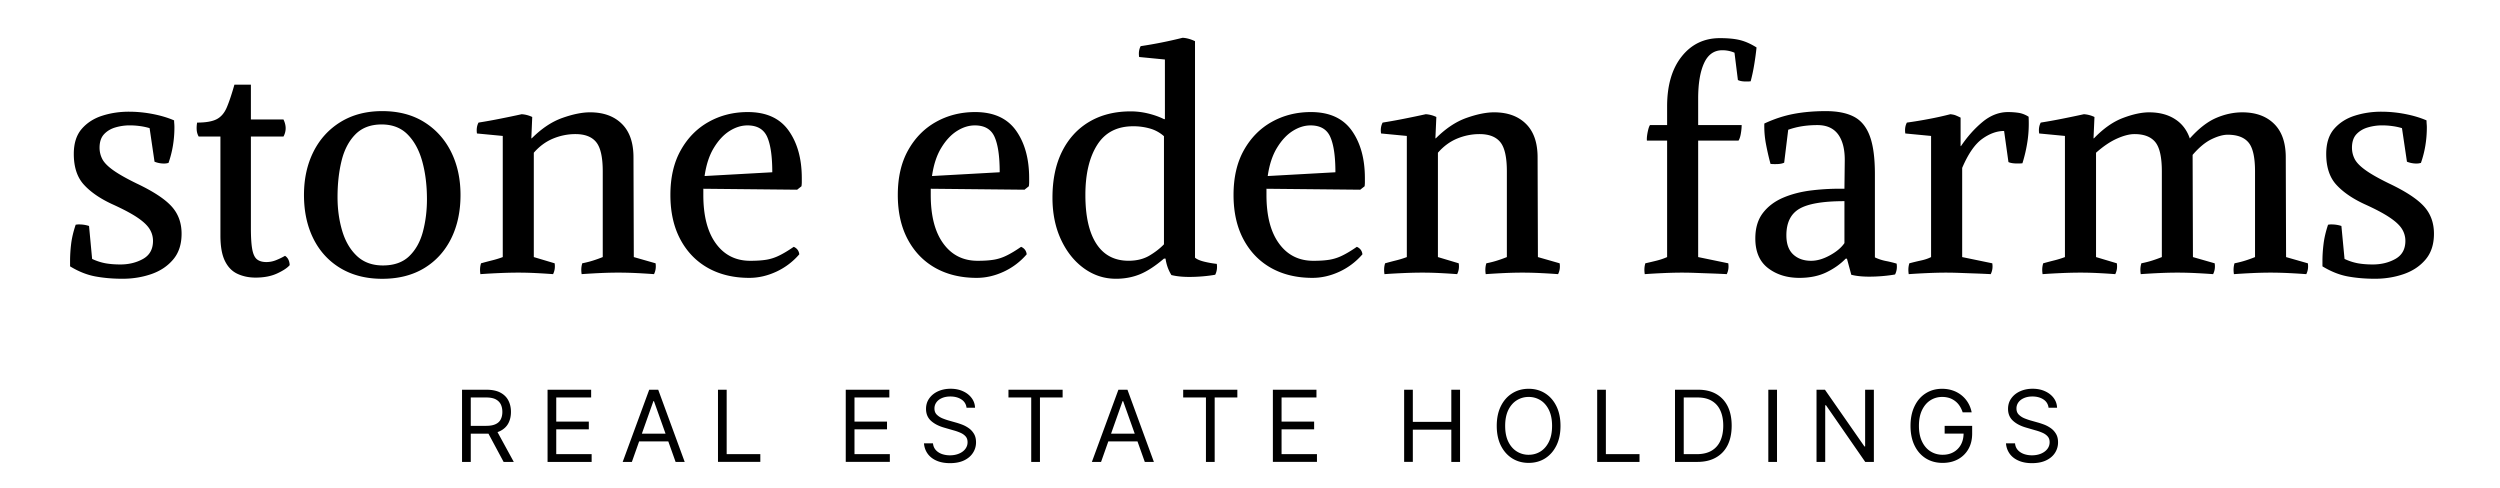 <svg xmlns="http://www.w3.org/2000/svg" width="538" height="105" fill="none"><path fill="#000" d="m19.16 48.632.664 7.086a11.7 11.7 0 0 0 2.844.935q1.437.26 3.24.26 2.738 0 4.878-1.195 2.14-1.205 2.14-3.875 0-1.409-.77-2.613-.772-1.205-2.671-2.468-1.91-1.273-5.448-2.873-3.875-1.813-6.016-4.184t-2.14-6.585q0-3.403 1.707-5.38 1.706-1.967 4.406-2.834 2.709-.868 5.717-.868 2.602 0 5.177.501 2.573.5 4.58 1.37 0 .327.038.732.03.405.029.733 0 4.078-1.273 7.684-.26.067-.501.106-.231.029-.502.029a5.4 5.4 0 0 1-2.005-.396l-1.06-7.22a13.4 13.4 0 0 0-2.006-.435 16 16 0 0 0-2.275-.163q-1.542 0-3.047.433-1.503.434-2.468 1.466-.973 1.041-.973 2.911 0 1.263.569 2.401.568 1.137 2.275 2.372 1.705 1.244 5.11 2.911 5.35 2.536 7.52 4.917 2.178 2.372 2.178 5.91 0 3.412-1.812 5.544-1.803 2.14-4.705 3.143-2.911 1.002-6.19 1.002-3.133 0-5.842-.501-2.71-.5-5.447-2.17v-1.137q0-1.803.231-3.712.233-1.899.974-4.107.395-.067.665-.067 1.206 0 2.208.337M54.994 59.74q-2.14 0-3.886-.81-1.735-.8-2.7-2.767-.973-1.976-.973-5.447V29.389H42.76a3.34 3.34 0 0 1-.434-1.504 6.5 6.5 0 0 1 .097-1.504q2.805 0 4.213-.733t2.17-2.535q.77-1.813 1.638-4.889h3.548v7.491h7.009q.945 1.938 0 3.674h-7.009v19.648q0 3.076.299 4.647.3 1.572 1.032 2.14.732.57 2.005.57 1.07 0 2.073-.406a14.5 14.5 0 0 0 1.937-.935q.936.608 1.003 2.005-.733.868-2.67 1.774-1.938.907-4.676.907M65.417 41.96q0-5.217 2.034-9.294 2.043-4.08 5.852-6.421 3.808-2.334 8.956-2.333 5.217 0 8.986 2.333 3.78 2.343 5.823 6.42 2.034 4.079 2.034 9.295 0 5.34-2.034 9.419-2.044 4.078-5.823 6.353-3.77 2.265-8.986 2.266-5.148 0-8.956-2.266-3.809-2.275-5.852-6.353-2.034-4.078-2.034-9.42m26.464.935q0-4.483-1.002-8.128t-3.144-5.813q-2.13-2.17-5.61-2.17-3.54 0-5.65 2.141-2.102 2.14-2.97 5.679-.867 3.538-.867 7.818 0 3.875 1.002 7.25t3.172 5.419q2.17 2.034 5.582 2.034 3.606 0 5.679-2.005t2.94-5.274q.868-3.278.868-6.951m22.656-17.72-.192 4.55.067.068q3.201-3.21 6.614-4.416 3.404-1.205 5.948-1.205 4.339 0 6.845 2.478 2.507 2.468 2.507 7.22l.068 21.452 4.685 1.34q.193 1.263-.337 2.333a143 143 0 0 0-3.809-.231 81 81 0 0 0-3.875-.096q-1.87 0-3.943.096a154 154 0 0 0-3.943.231q-.203-1.263.134-2.333 1.33-.27 2.372-.607a28 28 0 0 0 2.034-.733V36.88q0-4.551-1.407-6.286-1.398-1.736-4.474-1.736-2.468 0-4.81.965-2.343.973-4.146 3.046v22.454l4.483 1.34q.193 1.263-.337 2.333-1.803-.135-3.712-.231a75 75 0 0 0-3.78-.096q-1.87 0-4.068.096-2.208.096-4.078.231-.203-1.263.135-2.333a78 78 0 0 1 2.4-.636q1.206-.3 2.276-.704v-26.07l-5.553-.53q-.194-1.34.337-2.342 2.477-.396 4.811-.868 2.343-.462 4.483-.935a6.2 6.2 0 0 1 2.265.598m36.819 15.445v1.34q0 6.748 2.71 10.45 2.709 3.712 7.385 3.712 2.072 0 3.48-.231a9.9 9.9 0 0 0 2.767-.906q1.37-.666 3.114-1.87 1.06.47 1.195 1.61a14.6 14.6 0 0 1-4.945 3.74q-2.874 1.33-5.814 1.33-5.08 0-8.889-2.13-3.809-2.14-5.948-6.151t-2.141-9.554q0-5.689 2.247-9.66 2.236-3.983 6.016-6.084 3.77-2.102 8.387-2.102 5.95 0 8.783 3.972 2.844 3.982 2.844 10.258v.868q0 .406-.067.868l-.935.742zm9.497-13.633q-1.938 0-3.847 1.196-1.909 1.205-3.374 3.615-1.476 2.4-2.006 6.084l14.568-.81q0-5.139-1.099-7.617-1.109-2.468-4.242-2.468m39.441 13.633v1.34q0 6.748 2.709 10.45 2.7 3.712 7.385 3.712 2.073 0 3.471-.231a9.9 9.9 0 0 0 2.777-.906q1.368-.666 3.104-1.87 1.07.47 1.205 1.61a14.6 14.6 0 0 1-4.946 3.74q-2.873 1.33-5.813 1.33-5.08 0-8.889-2.13-3.808-2.14-5.949-6.151t-2.14-9.554q0-5.689 2.237-9.66 2.236-3.983 6.016-6.084 3.779-2.102 8.387-2.102 5.949 0 8.793 3.972 2.834 3.982 2.834 10.258v.868q0 .406-.067.868l-.935.742zm9.487-13.633q-1.938 0-3.837 1.196-1.91 1.205-3.375 3.615-1.474 2.4-2.005 6.084l14.568-.81q0-5.139-1.109-7.617-1.1-2.468-4.242-2.468m30.35 33.001q-3.75 0-6.855-2.236-3.104-2.237-4.946-6.18-1.84-3.944-1.841-9.024 0-5.814 2.073-9.96 2.072-4.144 5.852-6.382 3.779-2.235 8.918-2.236 1.87 0 3.779.462 1.908.473 3.374 1.205h.203V12.806l-5.544-.54q-.203-1.33.328-2.333a95 95 0 0 0 9.024-1.803q1.272.068 2.67.733v46.585q.608.53 2.006.868a21 21 0 0 0 2.68.472q.192 1.263-.337 2.334-1.07.202-2.575.337-1.503.135-3.037.135-2.207 0-3.817-.405a9 9 0 0 1-.83-1.735 10 10 0 0 1-.433-1.803h-.338q-2.805 2.4-5.177 3.374-2.372.964-5.177.964m2.738-3.875q2.602 0 4.473-1.1 1.87-1.108 3.143-2.439V29.312a7.64 7.64 0 0 0-2.969-1.64 12.9 12.9 0 0 0-3.644-.5q-5.217 0-7.752 4.01-2.545 4.01-2.545 10.769 0 6.884 2.372 10.518 2.371 3.645 6.922 3.645m29.675-15.493v1.34q0 6.748 2.709 10.45 2.7 3.712 7.385 3.712 2.073 0 3.471-.231a9.9 9.9 0 0 0 2.776-.906q1.37-.666 3.105-1.87 1.07.47 1.205 1.61a14.6 14.6 0 0 1-4.946 3.74q-2.873 1.33-5.814 1.33-5.08 0-8.889-2.13-3.807-2.14-5.948-6.151-2.14-4.011-2.14-9.554 0-5.689 2.236-9.66 2.238-3.983 6.016-6.084 3.78-2.102 8.388-2.102 5.949 0 8.793 3.972 2.834 3.982 2.834 10.258v.868q0 .406-.058.868l-.945.742zm9.487-13.633q-1.938 0-3.838 1.196-1.908 1.205-3.374 3.615-1.475 2.4-2.005 6.084l14.567-.81q0-5.139-1.108-7.617-1.1-2.468-4.242-2.468m27.071-1.812-.202 4.55.067.068q3.211-3.21 6.614-4.416 3.413-1.205 5.949-1.205 4.347 0 6.854 2.478 2.507 2.468 2.507 7.22l.068 21.452 4.676 1.34q.202 1.263-.338 2.333-1.803-.135-3.808-.231a81 81 0 0 0-3.876-.096q-1.87 0-3.943.096a154 154 0 0 0-3.943.231q-.202-1.263.135-2.333 1.34-.27 2.372-.607a28 28 0 0 0 2.043-.733V36.88q0-4.551-1.407-6.286-1.408-1.736-4.474-1.736-2.477 0-4.82.965-2.333.973-4.136 3.046v22.454l4.473 1.34q.203 1.263-.337 2.333-1.803-.135-3.702-.231a75 75 0 0 0-3.78-.096q-1.87 0-4.078.096-2.207.096-4.078.231-.202-1.263.135-2.333a85 85 0 0 1 2.41-.636q1.196-.3 2.266-.704v-26.07l-5.543-.53q-.203-1.34.337-2.342 2.468-.396 4.811-.868a214 214 0 0 0 4.473-.935 6.2 6.2 0 0 1 2.275.598m64.894-7.954-.733-5.881a6.7 6.7 0 0 0-2.603-.53q-2.68 0-3.943 2.776-1.272 2.767-1.272 7.646v5.688h9.361q0 .8-.174 1.803-.164 1.002-.501 1.532h-8.686v25.067l6.478 1.34q.202 1.263-.327 2.333-1.206-.068-2.98-.135-1.764-.057-3.509-.125a79 79 0 0 0-3.008-.067 93 93 0 0 0-4.068.096q-2.208.096-4.079.231-.202-1.263.126-2.333 1.205-.27 2.41-.569t2.275-.771V30.256h-4.348q-.067-.665.164-1.831.242-1.177.501-1.504h3.683V22.91q0-6.815 3.143-10.76 3.134-3.942 8.214-3.943 2.68 0 4.377.434 1.707.434 3.51 1.572a58 58 0 0 1-.502 3.702 37 37 0 0 1-.761 3.577q-.473.068-1.34.038-.868-.038-1.408-.308m13.237 42.575q-4.01 0-6.749-2.102t-2.738-6.383q0-3.345 1.63-5.476 1.638-2.14 4.415-3.316 2.776-1.167 6.18-1.562a51 51 0 0 1 6.951-.337l.068-5.882q.067-3.74-1.398-5.784-1.476-2.034-4.483-2.034-1.668 0-3.211.231a17 17 0 0 0-3.075.771l-.868 7.086q-.53.261-1.465.3-.936.029-1.475-.04a55 55 0 0 1-1.003-4.405 20.5 20.5 0 0 1-.328-4.28q3.133-1.467 6.315-2.074 3.172-.597 6.913-.597 3.75 0 6.054 1.205 2.304 1.195 3.404 4.136 1.108 2.94 1.108 8.223v17.914q1.128.53 2.333.77a24 24 0 0 1 2.343.57q.203 1.263-.337 2.333-1.071.202-2.574.337a34 34 0 0 1-3.037.135q-2.208 0-3.809-.405l-.935-3.47h-.27q-1.668 1.735-4.145 2.94-2.469 1.196-5.814 1.196m2.536-3.674q1.88 0 4.01-1.166 2.14-1.167 3.143-2.642v-9.024q-6.883 0-9.689 1.639t-2.805 5.717q0 2.738 1.465 4.107 1.474 1.37 3.876 1.37m32.49-19.986v19.186l6.479 1.34q.202 1.263-.338 2.333-1.196-.068-2.969-.135-1.775-.057-3.51-.125a79 79 0 0 0-3.008-.067q-1.87 0-4.078.096-2.207.096-4.078.231-.202-1.263.135-2.333a59 59 0 0 1 2.507-.607q1.235-.26 2.169-.733v-26.07l-5.543-.53q-.203-1.34.337-2.342 2.4-.329 4.84-.8a69 69 0 0 0 4.512-1.003q.675.068 1.108.231.435.174 1.099.502v6.083l.068.068q2.073-3.076 4.647-5.216 2.574-2.13 5.515-2.13 1.137 0 2.236.163 1.1.165 2.169.839.135 2.737-.231 5.206a31 31 0 0 1-1.099 4.81q-.473.069-1.475.04-1.002-.039-1.533-.3l-.935-6.69q-2.342 0-4.715 1.706-2.371 1.707-4.309 6.247m28.47-10.961-.203 4.55.068.068q3.075-3.21 6.286-4.416 3.2-1.205 5.611-1.205 3.278 0 5.543 1.446 2.275 1.437 3.211 4.175 2.873-3.21 5.678-4.416 2.816-1.205 5.621-1.205 4.338 0 6.845 2.478 2.507 2.468 2.507 7.22l.067 21.452 4.686 1.34q.192 1.263-.338 2.333a143 143 0 0 0-3.808-.231 81 81 0 0 0-3.875-.096 85 85 0 0 0-3.944.096 154 154 0 0 0-3.943.231q-.202-1.263.126-2.333 1.34-.27 2.381-.607a28 28 0 0 0 2.034-.733V36.88q0-4.551-1.407-6.219-1.399-1.668-4.474-1.668-1.475 0-3.48.965-2.005.974-4.069 3.374v.54l.068 21.451 4.676 1.34q.202 1.263-.338 2.333-1.803-.135-3.808-.231a81 81 0 0 0-3.876-.096q-1.87 0-3.943.096a154 154 0 0 0-3.943.231q-.202-1.263.135-2.333 1.33-.27 2.372-.607a29 29 0 0 0 2.034-.733V36.88q0-4.551-1.398-6.286-1.408-1.736-4.483-1.736-1.6 0-3.77.965-2.178.973-4.512 3.046v22.454l4.474 1.34q.202 1.263-.338 2.333-1.803-.135-3.702-.231a75 75 0 0 0-3.779-.096q-1.87 0-4.078.096t-4.078.231q-.203-1.263.134-2.333a84 84 0 0 1 2.411-.636q1.196-.3 2.265-.704v-26.07l-5.543-.53q-.203-1.34.337-2.342 2.468-.396 4.811-.868 2.334-.462 4.474-.935a6.2 6.2 0 0 1 2.275.598m53.141 23.456.675 7.086a11.6 11.6 0 0 0 2.834.935q1.437.26 3.24.26 2.747 0 4.878-1.195 2.14-1.205 2.14-3.875 0-1.409-.761-2.613-.772-1.205-2.681-2.468-1.899-1.273-5.447-2.873-3.876-1.813-6.016-4.184-2.13-2.371-2.13-6.585 0-3.403 1.696-5.38 1.707-1.967 4.416-2.834 2.71-.868 5.717-.868 2.604 0 5.177.501 2.575.5 4.58 1.37 0 .327.029.732.038.405.038.733 0 4.078-1.272 7.684-.27.067-.502.106a4 4 0 0 1-.501.029 5.4 5.4 0 0 1-2.005-.396l-1.07-7.22a13 13 0 0 0-2.006-.435 16 16 0 0 0-2.275-.163 11 11 0 0 0-3.037.433q-1.504.434-2.478 1.466-.964 1.041-.964 2.911 0 1.263.569 2.401t2.275 2.372q1.698 1.244 5.11 2.911 5.35 2.536 7.52 4.917 2.169 2.372 2.169 5.91 0 3.412-1.803 5.544-1.802 2.14-4.714 3.143-2.902 1.002-6.18 1.002-3.143 0-5.852-.501-2.7-.5-5.447-2.17v-1.137q0-1.803.241-3.712.231-1.899.964-4.107.405-.067.665-.067 1.206 0 2.208.337m-402.56 50.77h-1.88V83.87h5.254q1.822 0 2.989.617t1.726 1.697q.56 1.08.559 2.458 0 1.37-.55 2.43-.559 1.06-1.725 1.658-1.158.598-2.979.598h-4.233V91.64h4.175q1.253 0 2.015-.367.762-.356 1.099-1.031.347-.675.347-1.6 0-.935-.347-1.64-.357-.693-1.109-1.08-.762-.385-2.024-.385h-3.317zm9.255 0h-2.188l-3.75-6.99h2.121zm16.756 0h-9.486V83.87h9.38v1.668h-7.51v5.187h7.009v1.668h-7.009v5.34h7.616zm13.286-13.073-4.628 13.073h-1.976l5.707-15.532h1.938l5.698 15.532h-1.957l-4.657-13.073zm-3.895 8.667v-1.668h7.944v1.668zm26.908 4.406h-9.111V83.87h1.87v13.864h7.241zm27.872 0h-9.487V83.87h9.381v1.668h-7.501v5.187h7v1.668h-7v5.34h7.607zm12.938.27q-1.668 0-2.892-.54-1.215-.53-1.909-1.495-.694-.973-.791-2.236h1.938q.087.867.608 1.446.51.569 1.311.858a5.3 5.3 0 0 0 1.735.28q1.07 0 1.928-.357.868-.358 1.36-.993a2.33 2.33 0 0 0 .501-1.485q0-.771-.434-1.253-.433-.483-1.137-.781-.705-.31-1.533-.53l-1.9-.55q-1.821-.52-2.882-1.494-1.051-.974-1.051-2.546 0-1.301.704-2.275.704-.984 1.899-1.523 1.205-.54 2.69-.54 1.504 0 2.67.54 1.167.53 1.851 1.456.694.925.733 2.092h-1.832a2.37 2.37 0 0 0-1.099-1.784q-.963-.636-2.391-.636-1.022 0-1.793.337-.772.328-1.195.916a2.2 2.2 0 0 0-.425 1.33q0 .83.511 1.331.511.502 1.215.79.704.28 1.273.444l1.562.444q.607.164 1.349.443.753.279 1.446.762.694.482 1.138 1.224.453.742.453 1.842a4.04 4.04 0 0 1-.665 2.265q-.655 1.021-1.899 1.62-1.254.597-3.047.598m17.489-14.134h-4.898V83.87h11.656v1.668h-4.878v13.864h-1.88zm19.658.79-4.628 13.074h-1.976l5.707-15.532h1.948l5.688 15.532h-1.957l-4.657-13.073zm-3.895 8.668v-1.668h7.944v1.668zm21.837-9.458h-4.898V83.87h11.656v1.668h-4.878v13.864h-1.88zm23.89 13.864h-9.486V83.87h9.38v1.668h-7.51v5.187h7.009v1.668h-7.009v5.34h7.616zm20.632 0h-1.87V83.87h1.87v6.922h8.282V83.87h1.88v15.532h-1.88V92.46h-8.282zm24.932.212q-1.986 0-3.539-.964-1.552-.975-2.448-2.758-.887-1.793-.887-4.242 0-2.458.887-4.251.896-1.794 2.448-2.758 1.553-.973 3.539-.973t3.528.973q1.543.964 2.43 2.758.887 1.792.887 4.251 0 2.45-.887 4.242-.887 1.785-2.43 2.758-1.542.963-3.528.964m0-1.745q1.407 0 2.545-.714 1.137-.713 1.812-2.101.675-1.389.675-3.404t-.675-3.413q-.675-1.388-1.812-2.101a4.7 4.7 0 0 0-2.545-.714 4.74 4.74 0 0 0-2.555.714q-1.148.713-1.832 2.101-.675 1.398-.675 3.413t.675 3.404q.684 1.388 1.832 2.101a4.74 4.74 0 0 0 2.555.714m23.851 1.533h-9.11V83.87h1.87v13.864h7.24zm12.437 0h-3.74v-1.668h3.615q1.928 0 3.191-.743 1.263-.742 1.89-2.12.627-1.37.627-3.269 0-1.88-.618-3.24-.606-1.358-1.841-2.091-1.224-.733-3.047-.733h-3.894V83.87h4.02q2.265 0 3.875.926 1.611.926 2.469 2.66.848 1.736.848 4.146 0 2.43-.858 4.175-.868 1.744-2.526 2.68-1.648.945-4.011.945M360.46 83.87h1.88v15.532h-1.88zm20.082 0h1.871v15.532h-1.871zm20.834 0h1.881v15.532h-1.861l-8.446-12.196h-.164v12.196h-1.87V83.87h1.813l8.503 12.215h.144zm16.689 15.744q-2.063 0-3.615-.964-1.562-.975-2.43-2.758-.877-1.793-.877-4.242 0-2.458.877-4.251.868-1.794 2.401-2.758 1.533-.973 3.519-.973 1.233 0 2.294.366a6.1 6.1 0 0 1 1.9 1.041q.839.675 1.388 1.6.56.936.781 2.064h-1.938a5.5 5.5 0 0 0-.656-1.389 4.1 4.1 0 0 0-.964-1.04 4.2 4.2 0 0 0-1.263-.666 5 5 0 0 0-1.542-.222q-1.369 0-2.507.714-1.128.713-1.803 2.101-.675 1.398-.675 3.413t.685 3.404q.674 1.388 1.832 2.101 1.156.714 2.593.714 1.341 0 2.352-.579a4.1 4.1 0 0 0 1.582-1.62q.568-1.05.568-2.477l.589.125h-4.667V91.65h5.92v1.668q0 1.92-.82 3.336a5.66 5.66 0 0 1-2.246 2.189q-1.427.77-3.278.77m19.215.058q-1.668 0-2.883-.54-1.224-.53-1.919-1.495a4.35 4.35 0 0 1-.79-2.236h1.947q.078.867.598 1.446.511.569 1.321.858.8.28 1.726.28 1.07 0 1.937-.357.859-.358 1.36-.993a2.33 2.33 0 0 0 .501-1.485q0-.771-.443-1.253-.435-.483-1.138-.781-.704-.31-1.533-.53l-1.89-.55q-1.832-.52-2.882-1.494-1.06-.974-1.061-2.546 0-1.301.704-2.275.704-.984 1.909-1.523 1.205-.54 2.68-.54 1.504 0 2.671.54 1.166.53 1.861 1.456.684.925.723 2.092h-1.832a2.38 2.38 0 0 0-1.099-1.784q-.964-.636-2.382-.636-1.022 0-1.793.337-.771.328-1.205.916a2.2 2.2 0 0 0-.424 1.33q0 .83.511 1.331.51.502 1.215.79.703.28 1.272.444l1.572.444q.597.164 1.349.443.743.279 1.437.762.694.482 1.138 1.224.453.742.453 1.842a4.1 4.1 0 0 1-.656 2.265q-.655 1.021-1.909 1.62-1.253.597-3.046.598"/></svg>
